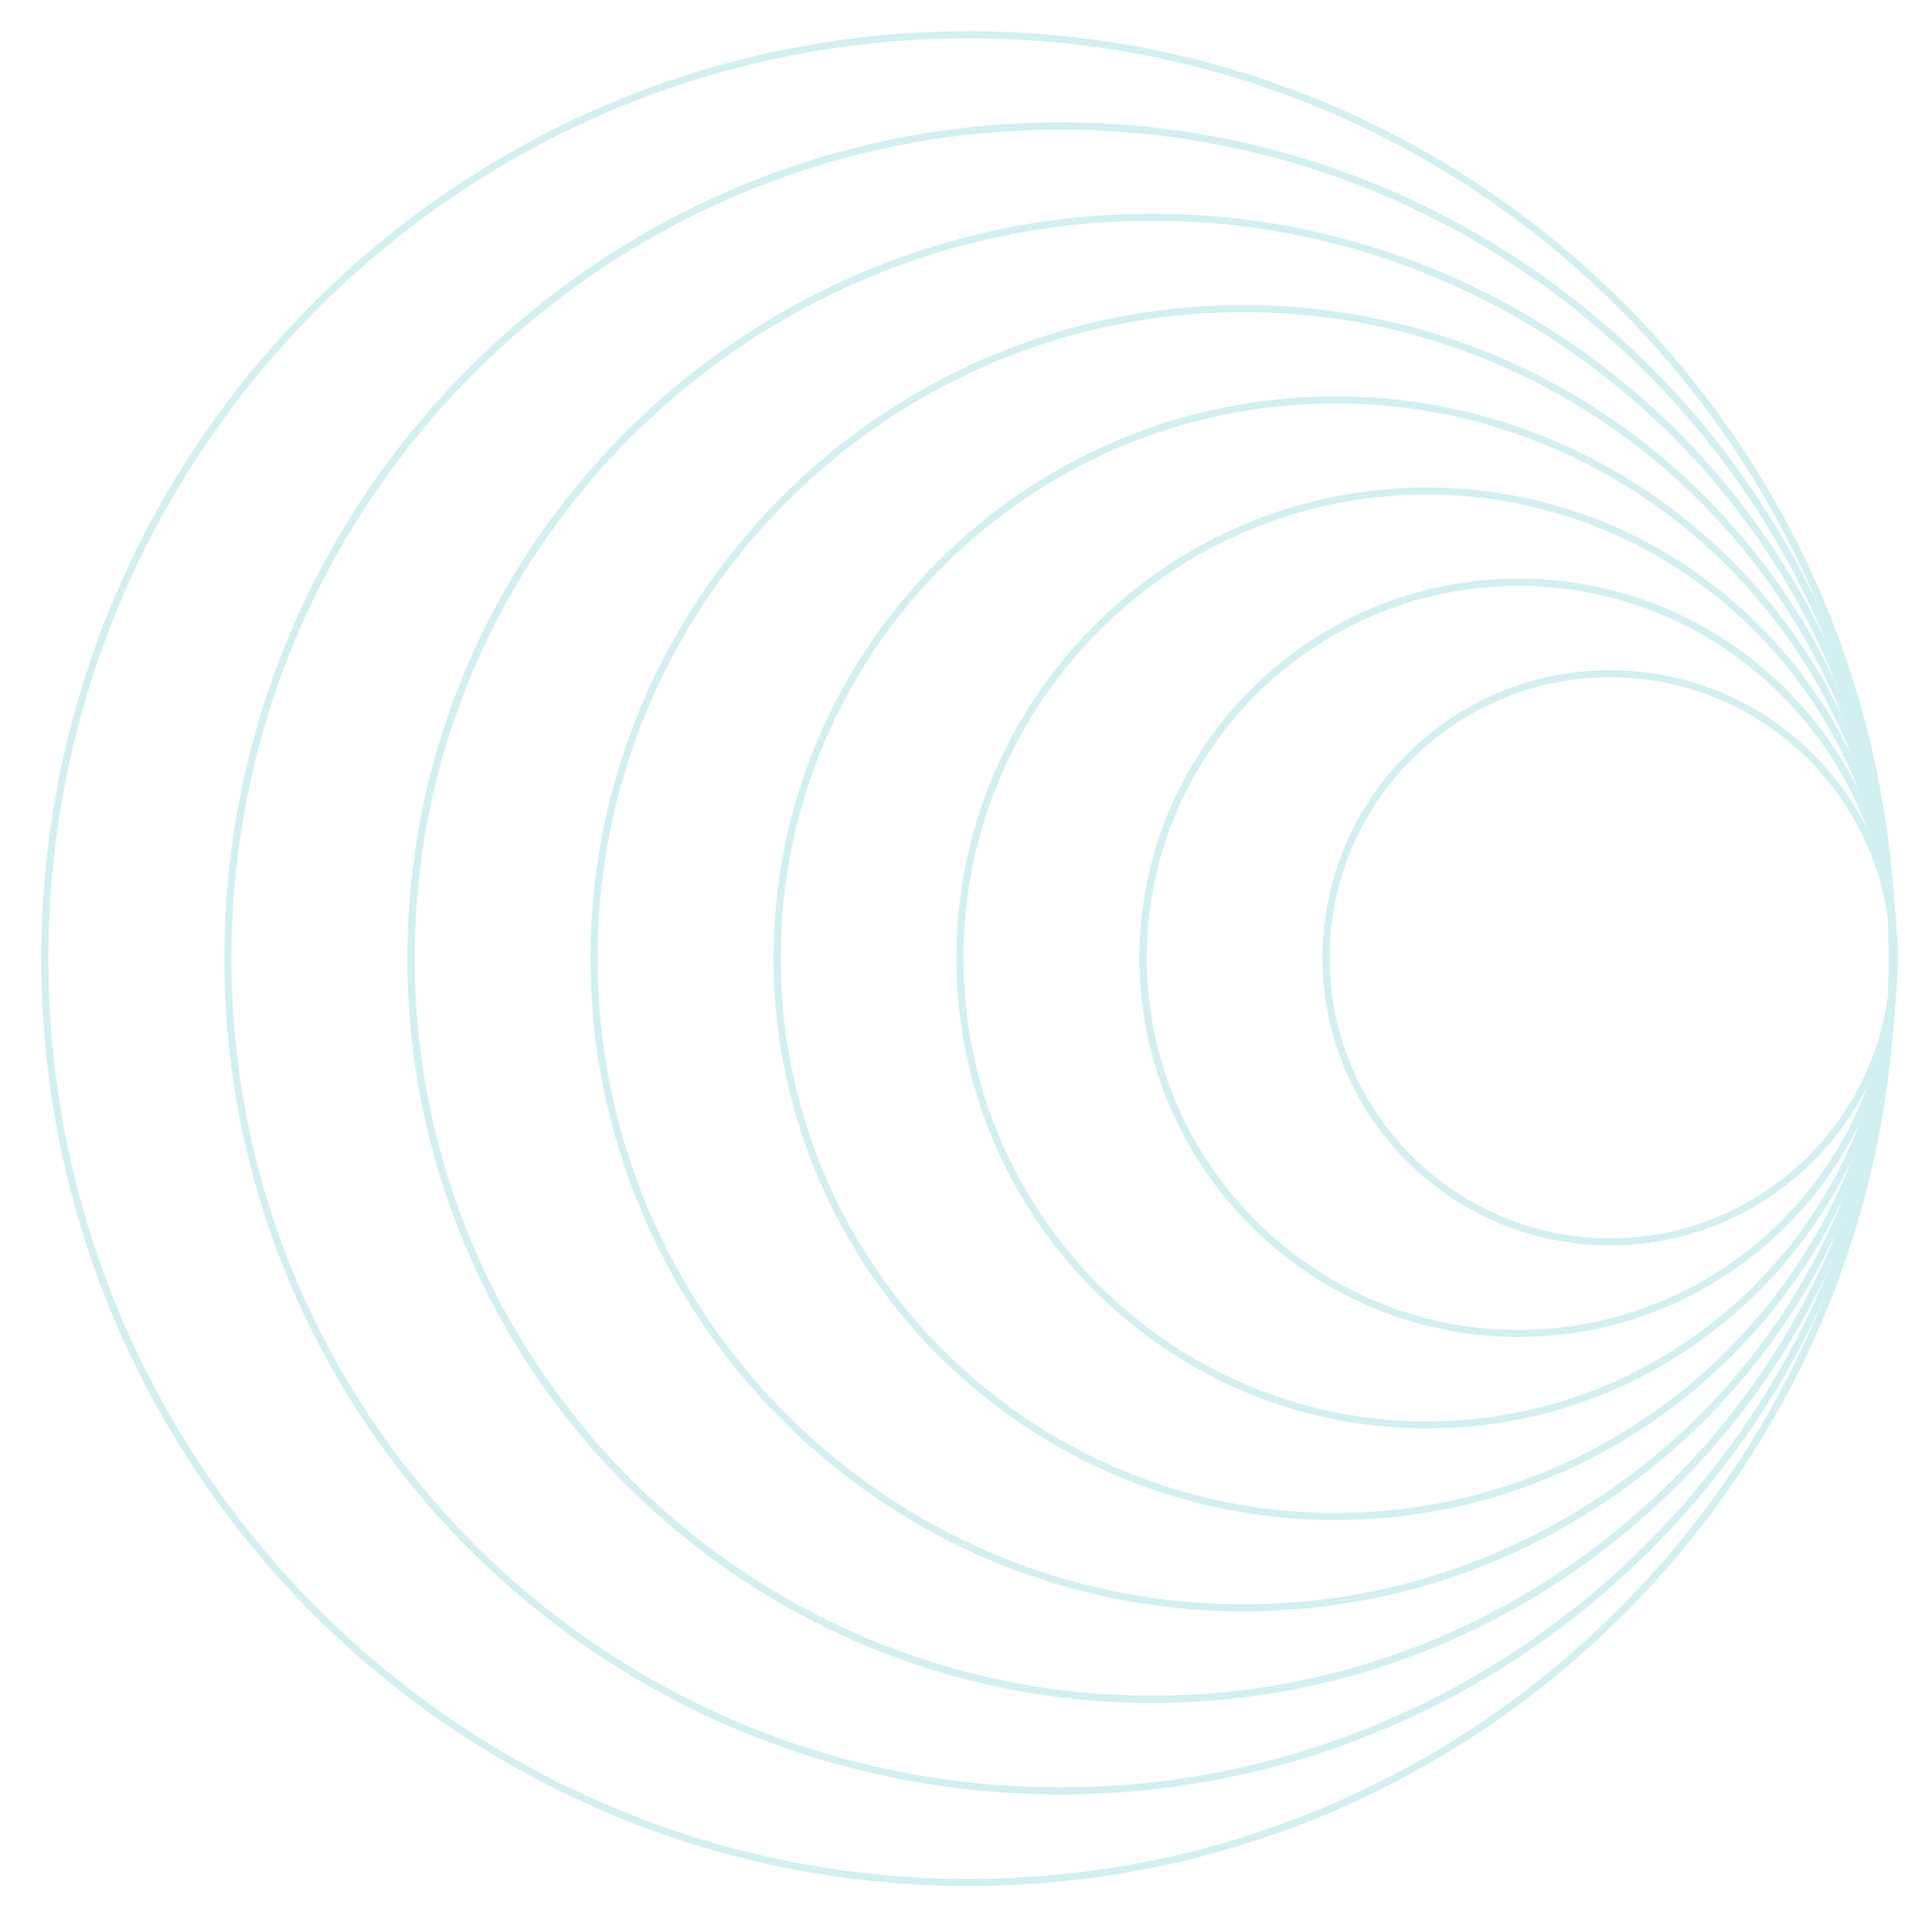 <?xml version="1.0" encoding="utf-8"?>
<!-- Generator: Adobe Illustrator 25.2.1, SVG Export Plug-In . SVG Version: 6.00 Build 0)  -->
<svg version="1.1" id="Layer_1" xmlns="http://www.w3.org/2000/svg" xmlns:xlink="http://www.w3.org/1999/xlink" x="0px" y="0px"
	 viewBox="0 0 922.4 913.1" style="enable-background:new 0 0 922.4 913.1;" xml:space="preserve">
<style type="text/css">
	.st0{opacity:0.179;}
	.st1{fill:#00A7B5;}
</style>
<g id="Group_35" transform="translate(-49.401 -49.763)" class="st0">
	<g id="Group_21" transform="translate(49.401 49.763)">
		<path id="Path_35" class="st1" d="M462.4,900.3c-244.1,0-442.7-198.6-442.7-442.7S218.3,14.9,462.4,14.9s442.7,198.6,442.7,442.7
			S706.6,900.3,462.4,900.3z M462.4,18.3c-242.2,0-439.3,197.1-439.3,439.3s197.1,439.3,439.3,439.3s439.3-197.1,439.3-439.3
			S704.7,18.3,462.4,18.3L462.4,18.3z"/>
		<path id="Path_36" class="st1" d="M506.2,856.6c-220.1,0-399.1-179-399.1-399.1s179-399.1,399.1-399.1s399.1,179,399.1,399.1
			S726.3,856.6,506.2,856.6z M506.2,61.9c-218.2,0-395.7,177.5-395.7,395.7S288,853.2,506.2,853.2s395.7-177.5,395.7-395.7
			S724.4,61.9,506.2,61.9z"/>
		<path id="Path_37" class="st1" d="M550,812.9c-196,0-355.5-159.5-355.5-355.5S353.9,102,550,102s355.5,159.5,355.5,355.5
			S746,812.9,550,812.9z M550,105.4c-194.1,0-352,157.9-352,352s157.9,352,352,352s352-157.9,352-352S744.1,105.4,550,105.4
			L550,105.4z"/>
		<path id="Path_38" class="st1" d="M593.7,769.2c-171.9,0-311.8-139.9-311.8-311.8s139.9-311.8,311.8-311.8
			s311.8,139.9,311.8,311.8S765.7,769.2,593.7,769.2z M593.7,149c-170.1,0-308.4,138.3-308.4,308.4s138.4,308.4,308.4,308.4
			s308.4-138.4,308.4-308.4S763.8,149,593.7,149L593.7,149z"/>
		<path id="Path_39" class="st1" d="M637.5,725.6c-147.9,0-268.2-120.3-268.2-268.2s120.3-268.2,268.2-268.2
			s268.2,120.3,268.2,268.2S785.4,725.6,637.5,725.6z M637.5,192.6c-146,0-264.8,118.8-264.8,264.8s118.8,264.8,264.8,264.8
			s264.8-118.8,264.8-264.8S783.5,192.6,637.5,192.6L637.5,192.6z"/>
		<path id="Path_40" class="st1" d="M681.2,681.9c-123.8,0-224.6-100.7-224.6-224.6s100.8-224.6,224.6-224.6
			s224.6,100.7,224.6,224.6S805.1,681.9,681.2,681.9z M681.2,236.1c-121.9,0-221.2,99.2-221.2,221.2s99.2,221.2,221.2,221.2
			s221.2-99.2,221.2-221.2S803.2,236.1,681.2,236.1L681.2,236.1z"/>
		<path id="Path_41" class="st1" d="M725,638.2c-99.8,0-181-81.2-181-181s81.2-181,181-181s181,81.2,181,181S824.8,638.2,725,638.2z
			 M725,279.7c-97.9,0-177.5,79.6-177.5,177.5S627.1,634.8,725,634.8s177.5-79.6,177.5-177.5S822.9,279.7,725,279.7z"/>
		<path id="Path_42" class="st1" d="M768.7,594.5c-75.8,0-137.3-61.5-137.3-137.3s61.5-137.3,137.3-137.3
			c75.8,0,137.3,61.5,137.3,137.3C906,533,844.5,594.4,768.7,594.5z M768.7,323.3c-74,0-133.9,60-133.9,133.9s60,133.9,133.9,133.9
			s133.9-60,133.9-133.9C902.6,383.2,842.7,323.3,768.7,323.3z"/>
	</g>
</g>
</svg>
